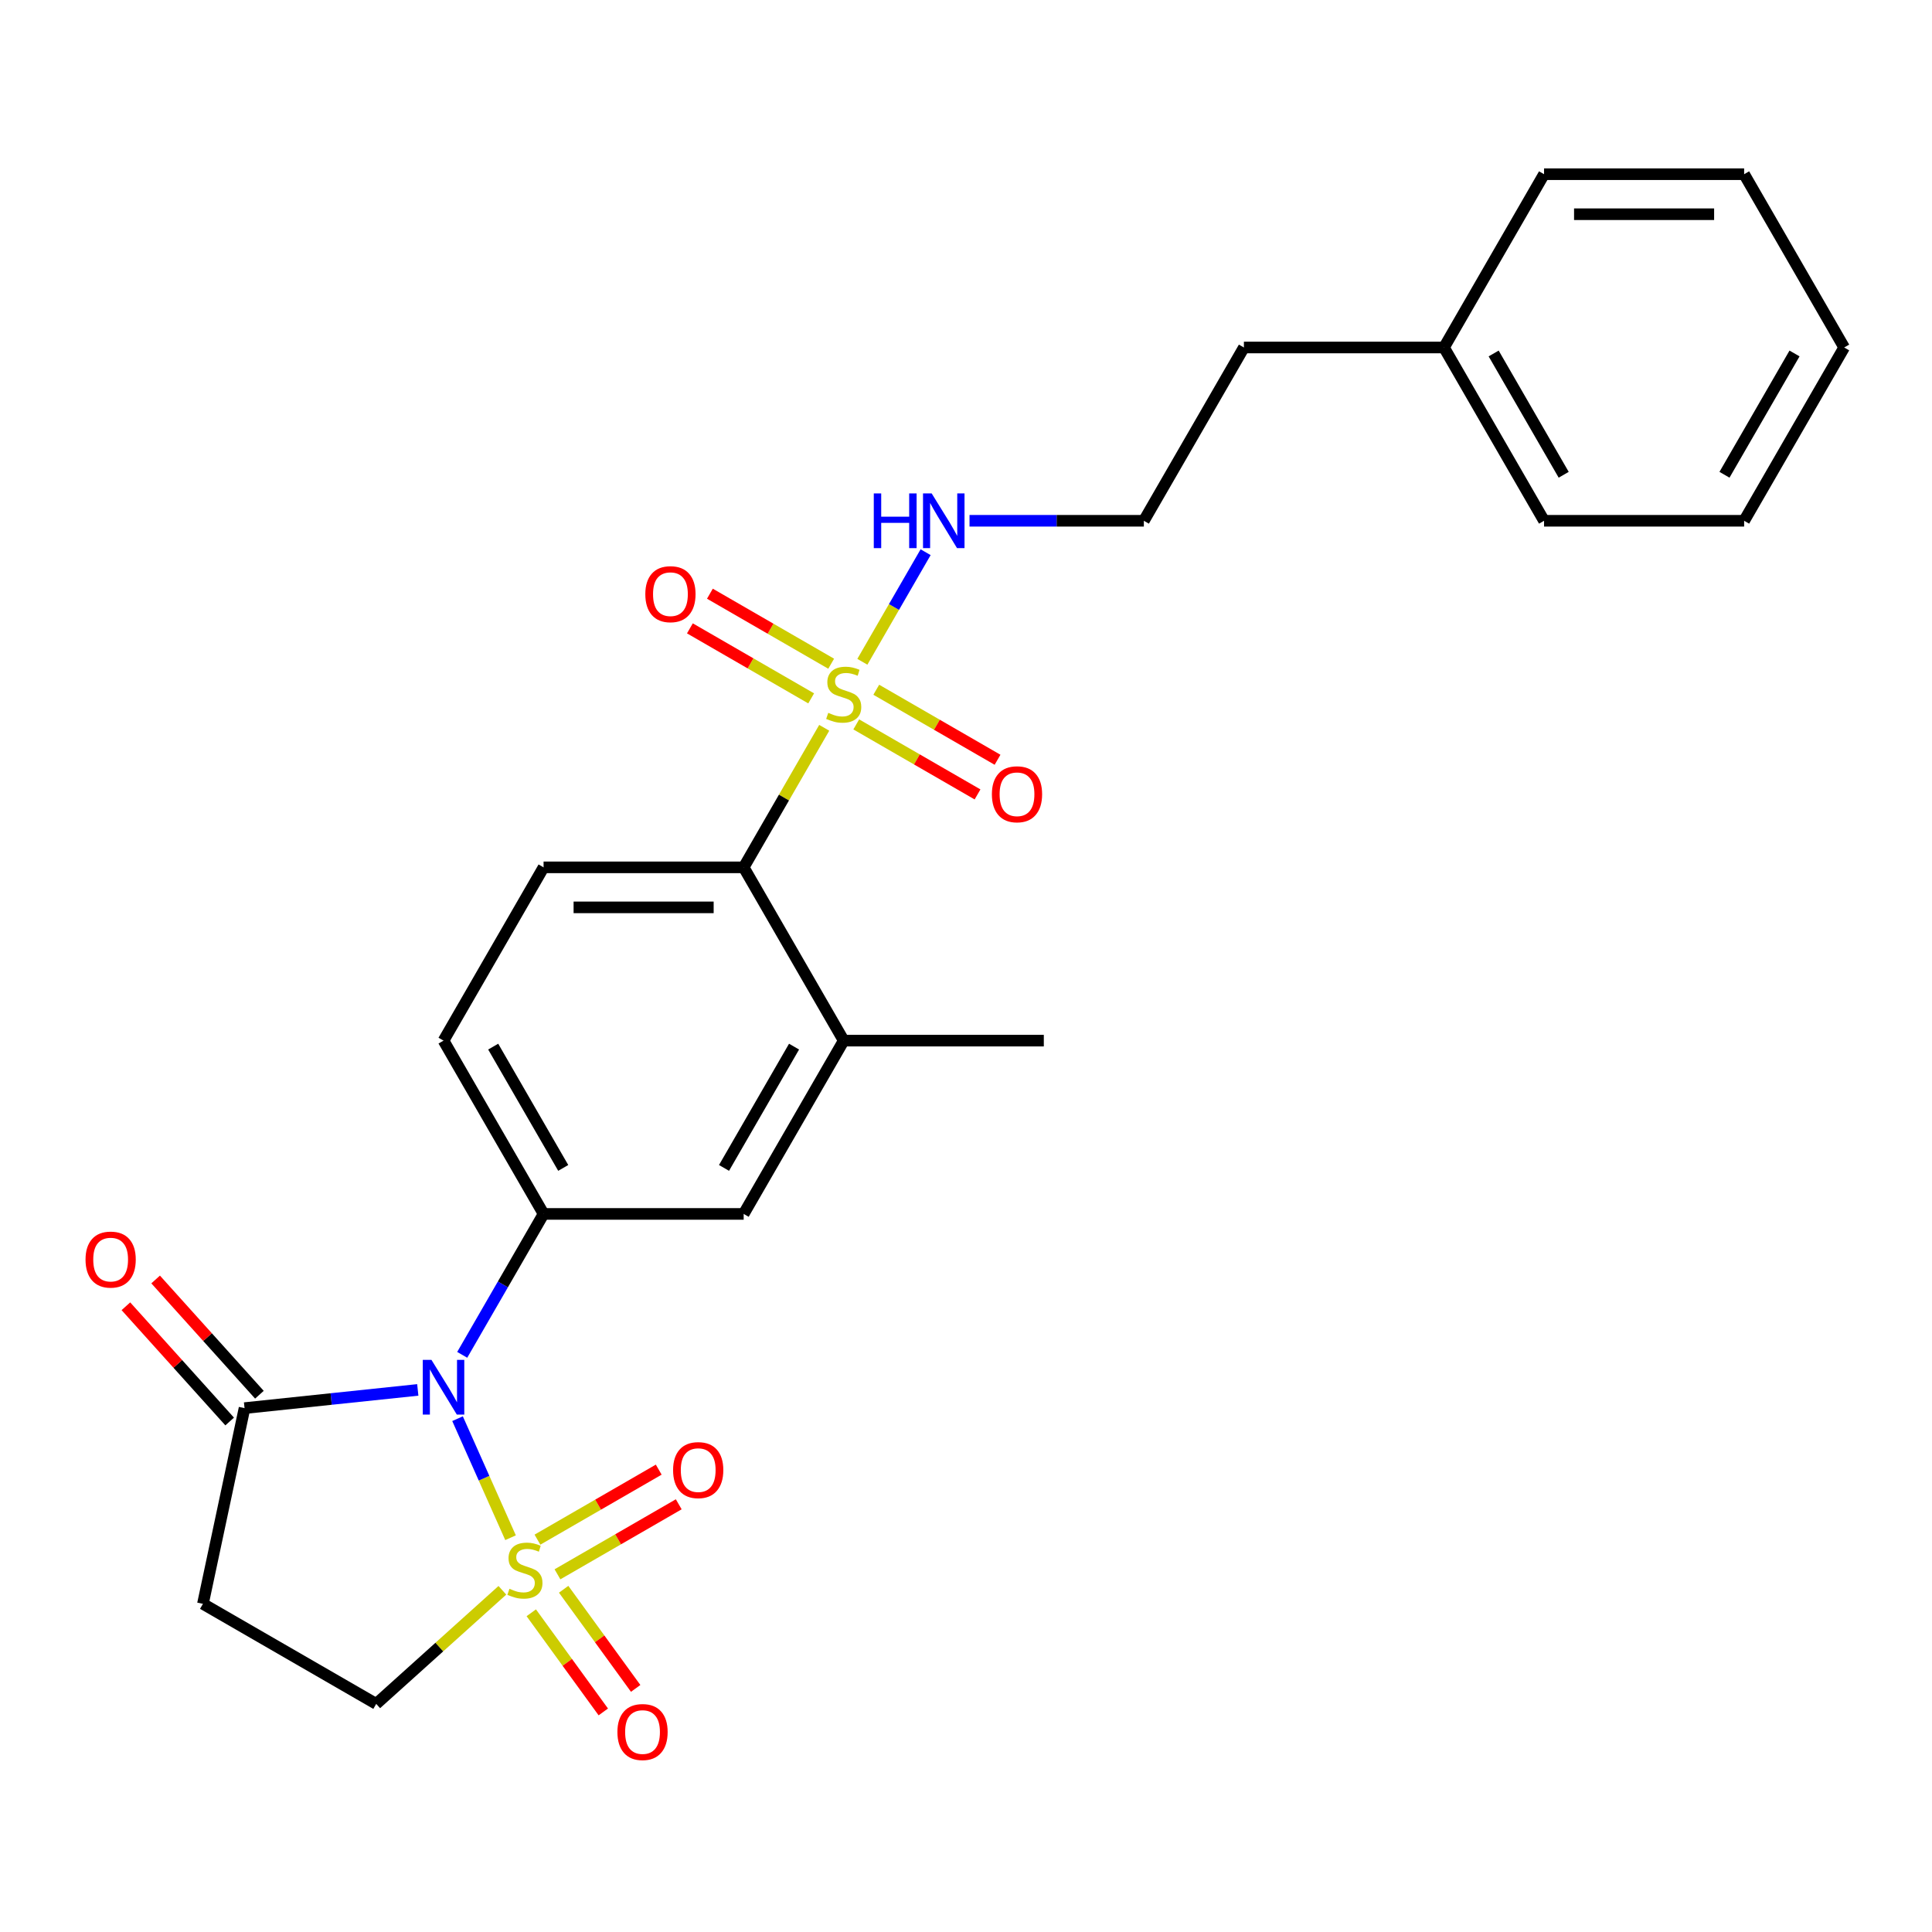 <?xml version='1.0' encoding='iso-8859-1'?>
<svg version='1.1' baseProfile='full'
              xmlns='http://www.w3.org/2000/svg'
                      xmlns:rdkit='http://www.rdkit.org/xml'
                      xmlns:xlink='http://www.w3.org/1999/xlink'
                  xml:space='preserve'
width='1000px' height='1000px' viewBox='0 0 1000 1000'>
<!-- END OF HEADER -->
<rect style='opacity:1.0;fill:#FFFFFF;stroke:none' width='1000' height='1000' x='0' y='0'> </rect>
<path class='bond-0' d='M 264.257,795.919 L 250.541,765.112' style='fill:none;fill-rule:evenodd;stroke:#CCCC00;stroke-width:6px;stroke-linecap:butt;stroke-linejoin:miter;stroke-opacity:1' />
<path class='bond-0' d='M 250.541,765.112 L 236.825,734.306' style='fill:none;fill-rule:evenodd;stroke:#0000FF;stroke-width:6px;stroke-linecap:butt;stroke-linejoin:miter;stroke-opacity:1' />
<path class='bond-6' d='M 260.027,823.135 L 227.379,852.532' style='fill:none;fill-rule:evenodd;stroke:#CCCC00;stroke-width:6px;stroke-linecap:butt;stroke-linejoin:miter;stroke-opacity:1' />
<path class='bond-6' d='M 227.379,852.532 L 194.73,881.928' style='fill:none;fill-rule:evenodd;stroke:#000000;stroke-width:6px;stroke-linecap:butt;stroke-linejoin:miter;stroke-opacity:1' />
<path class='bond-9' d='M 288.544,814.86 L 319.929,796.74' style='fill:none;fill-rule:evenodd;stroke:#CCCC00;stroke-width:6px;stroke-linecap:butt;stroke-linejoin:miter;stroke-opacity:1' />
<path class='bond-9' d='M 319.929,796.74 L 351.315,778.619' style='fill:none;fill-rule:evenodd;stroke:#FF0000;stroke-width:6px;stroke-linecap:butt;stroke-linejoin:miter;stroke-opacity:1' />
<path class='bond-9' d='M 278.187,796.921 L 309.572,778.801' style='fill:none;fill-rule:evenodd;stroke:#CCCC00;stroke-width:6px;stroke-linecap:butt;stroke-linejoin:miter;stroke-opacity:1' />
<path class='bond-9' d='M 309.572,778.801 L 340.958,760.681' style='fill:none;fill-rule:evenodd;stroke:#FF0000;stroke-width:6px;stroke-linecap:butt;stroke-linejoin:miter;stroke-opacity:1' />
<path class='bond-10' d='M 274.987,834.777 L 293.627,860.434' style='fill:none;fill-rule:evenodd;stroke:#CCCC00;stroke-width:6px;stroke-linecap:butt;stroke-linejoin:miter;stroke-opacity:1' />
<path class='bond-10' d='M 293.627,860.434 L 312.268,886.091' style='fill:none;fill-rule:evenodd;stroke:#FF0000;stroke-width:6px;stroke-linecap:butt;stroke-linejoin:miter;stroke-opacity:1' />
<path class='bond-10' d='M 291.744,822.602 L 310.385,848.259' style='fill:none;fill-rule:evenodd;stroke:#CCCC00;stroke-width:6px;stroke-linecap:butt;stroke-linejoin:miter;stroke-opacity:1' />
<path class='bond-10' d='M 310.385,848.259 L 329.026,873.915' style='fill:none;fill-rule:evenodd;stroke:#FF0000;stroke-width:6px;stroke-linecap:butt;stroke-linejoin:miter;stroke-opacity:1' />
<path class='bond-2' d='M 239.242,701.265 L 260.298,664.793' style='fill:none;fill-rule:evenodd;stroke:#0000FF;stroke-width:6px;stroke-linecap:butt;stroke-linejoin:miter;stroke-opacity:1' />
<path class='bond-2' d='M 260.298,664.793 L 281.355,628.322' style='fill:none;fill-rule:evenodd;stroke:#000000;stroke-width:6px;stroke-linecap:butt;stroke-linejoin:miter;stroke-opacity:1' />
<path class='bond-3' d='M 216.242,719.415 L 171.407,724.127' style='fill:none;fill-rule:evenodd;stroke:#0000FF;stroke-width:6px;stroke-linecap:butt;stroke-linejoin:miter;stroke-opacity:1' />
<path class='bond-3' d='M 171.407,724.127 L 126.571,728.84' style='fill:none;fill-rule:evenodd;stroke:#000000;stroke-width:6px;stroke-linecap:butt;stroke-linejoin:miter;stroke-opacity:1' />
<path class='bond-1' d='M 426.621,376.714 L 405.772,412.826' style='fill:none;fill-rule:evenodd;stroke:#CCCC00;stroke-width:6px;stroke-linecap:butt;stroke-linejoin:miter;stroke-opacity:1' />
<path class='bond-1' d='M 405.772,412.826 L 384.923,448.937' style='fill:none;fill-rule:evenodd;stroke:#000000;stroke-width:6px;stroke-linecap:butt;stroke-linejoin:miter;stroke-opacity:1' />
<path class='bond-11' d='M 430.216,343.539 L 398.831,325.418' style='fill:none;fill-rule:evenodd;stroke:#CCCC00;stroke-width:6px;stroke-linecap:butt;stroke-linejoin:miter;stroke-opacity:1' />
<path class='bond-11' d='M 398.831,325.418 L 367.445,307.298' style='fill:none;fill-rule:evenodd;stroke:#FF0000;stroke-width:6px;stroke-linecap:butt;stroke-linejoin:miter;stroke-opacity:1' />
<path class='bond-11' d='M 419.859,361.477 L 388.474,343.357' style='fill:none;fill-rule:evenodd;stroke:#CCCC00;stroke-width:6px;stroke-linecap:butt;stroke-linejoin:miter;stroke-opacity:1' />
<path class='bond-11' d='M 388.474,343.357 L 357.089,325.236' style='fill:none;fill-rule:evenodd;stroke:#FF0000;stroke-width:6px;stroke-linecap:butt;stroke-linejoin:miter;stroke-opacity:1' />
<path class='bond-12' d='M 443.198,374.951 L 474.583,393.072' style='fill:none;fill-rule:evenodd;stroke:#CCCC00;stroke-width:6px;stroke-linecap:butt;stroke-linejoin:miter;stroke-opacity:1' />
<path class='bond-12' d='M 474.583,393.072 L 505.968,411.192' style='fill:none;fill-rule:evenodd;stroke:#FF0000;stroke-width:6px;stroke-linecap:butt;stroke-linejoin:miter;stroke-opacity:1' />
<path class='bond-12' d='M 453.554,357.013 L 484.94,375.133' style='fill:none;fill-rule:evenodd;stroke:#CCCC00;stroke-width:6px;stroke-linecap:butt;stroke-linejoin:miter;stroke-opacity:1' />
<path class='bond-12' d='M 484.94,375.133 L 516.325,393.254' style='fill:none;fill-rule:evenodd;stroke:#FF0000;stroke-width:6px;stroke-linecap:butt;stroke-linejoin:miter;stroke-opacity:1' />
<path class='bond-14' d='M 446.354,342.536 L 462.727,314.178' style='fill:none;fill-rule:evenodd;stroke:#CCCC00;stroke-width:6px;stroke-linecap:butt;stroke-linejoin:miter;stroke-opacity:1' />
<path class='bond-14' d='M 462.727,314.178 L 479.099,285.82' style='fill:none;fill-rule:evenodd;stroke:#0000FF;stroke-width:6px;stroke-linecap:butt;stroke-linejoin:miter;stroke-opacity:1' />
<path class='bond-8' d='M 281.355,628.322 L 384.923,628.322' style='fill:none;fill-rule:evenodd;stroke:#000000;stroke-width:6px;stroke-linecap:butt;stroke-linejoin:miter;stroke-opacity:1' />
<path class='bond-15' d='M 281.355,628.322 L 229.571,538.63' style='fill:none;fill-rule:evenodd;stroke:#000000;stroke-width:6px;stroke-linecap:butt;stroke-linejoin:miter;stroke-opacity:1' />
<path class='bond-15' d='M 291.526,604.511 L 255.277,541.727' style='fill:none;fill-rule:evenodd;stroke:#000000;stroke-width:6px;stroke-linecap:butt;stroke-linejoin:miter;stroke-opacity:1' />
<path class='bond-16' d='M 134.268,721.91 L 107.412,692.084' style='fill:none;fill-rule:evenodd;stroke:#000000;stroke-width:6px;stroke-linecap:butt;stroke-linejoin:miter;stroke-opacity:1' />
<path class='bond-16' d='M 107.412,692.084 L 80.556,662.258' style='fill:none;fill-rule:evenodd;stroke:#FF0000;stroke-width:6px;stroke-linecap:butt;stroke-linejoin:miter;stroke-opacity:1' />
<path class='bond-16' d='M 118.875,735.77 L 92.019,705.944' style='fill:none;fill-rule:evenodd;stroke:#000000;stroke-width:6px;stroke-linecap:butt;stroke-linejoin:miter;stroke-opacity:1' />
<path class='bond-16' d='M 92.019,705.944 L 65.163,676.118' style='fill:none;fill-rule:evenodd;stroke:#FF0000;stroke-width:6px;stroke-linecap:butt;stroke-linejoin:miter;stroke-opacity:1' />
<path class='bond-26' d='M 126.571,728.84 L 105.038,830.144' style='fill:none;fill-rule:evenodd;stroke:#000000;stroke-width:6px;stroke-linecap:butt;stroke-linejoin:miter;stroke-opacity:1' />
<path class='bond-4' d='M 384.923,448.937 L 281.355,448.937' style='fill:none;fill-rule:evenodd;stroke:#000000;stroke-width:6px;stroke-linecap:butt;stroke-linejoin:miter;stroke-opacity:1' />
<path class='bond-4' d='M 369.388,469.651 L 296.89,469.651' style='fill:none;fill-rule:evenodd;stroke:#000000;stroke-width:6px;stroke-linecap:butt;stroke-linejoin:miter;stroke-opacity:1' />
<path class='bond-27' d='M 384.923,448.937 L 436.707,538.63' style='fill:none;fill-rule:evenodd;stroke:#000000;stroke-width:6px;stroke-linecap:butt;stroke-linejoin:miter;stroke-opacity:1' />
<path class='bond-5' d='M 105.038,830.144 L 194.73,881.928' style='fill:none;fill-rule:evenodd;stroke:#000000;stroke-width:6px;stroke-linecap:butt;stroke-linejoin:miter;stroke-opacity:1' />
<path class='bond-7' d='M 436.707,538.63 L 384.923,628.322' style='fill:none;fill-rule:evenodd;stroke:#000000;stroke-width:6px;stroke-linecap:butt;stroke-linejoin:miter;stroke-opacity:1' />
<path class='bond-7' d='M 411.001,541.727 L 374.752,604.511' style='fill:none;fill-rule:evenodd;stroke:#000000;stroke-width:6px;stroke-linecap:butt;stroke-linejoin:miter;stroke-opacity:1' />
<path class='bond-19' d='M 436.707,538.63 L 540.275,538.63' style='fill:none;fill-rule:evenodd;stroke:#000000;stroke-width:6px;stroke-linecap:butt;stroke-linejoin:miter;stroke-opacity:1' />
<path class='bond-13' d='M 281.355,448.937 L 229.571,538.63' style='fill:none;fill-rule:evenodd;stroke:#000000;stroke-width:6px;stroke-linecap:butt;stroke-linejoin:miter;stroke-opacity:1' />
<path class='bond-17' d='M 501.82,269.553 L 546.939,269.553' style='fill:none;fill-rule:evenodd;stroke:#0000FF;stroke-width:6px;stroke-linecap:butt;stroke-linejoin:miter;stroke-opacity:1' />
<path class='bond-17' d='M 546.939,269.553 L 592.058,269.553' style='fill:none;fill-rule:evenodd;stroke:#000000;stroke-width:6px;stroke-linecap:butt;stroke-linejoin:miter;stroke-opacity:1' />
<path class='bond-20' d='M 592.058,269.553 L 643.842,179.86' style='fill:none;fill-rule:evenodd;stroke:#000000;stroke-width:6px;stroke-linecap:butt;stroke-linejoin:miter;stroke-opacity:1' />
<path class='bond-18' d='M 747.41,179.86 L 643.842,179.86' style='fill:none;fill-rule:evenodd;stroke:#000000;stroke-width:6px;stroke-linecap:butt;stroke-linejoin:miter;stroke-opacity:1' />
<path class='bond-21' d='M 747.41,179.86 L 799.194,269.553' style='fill:none;fill-rule:evenodd;stroke:#000000;stroke-width:6px;stroke-linecap:butt;stroke-linejoin:miter;stroke-opacity:1' />
<path class='bond-21' d='M 773.116,182.957 L 809.365,245.742' style='fill:none;fill-rule:evenodd;stroke:#000000;stroke-width:6px;stroke-linecap:butt;stroke-linejoin:miter;stroke-opacity:1' />
<path class='bond-22' d='M 747.41,179.86 L 799.194,90.168' style='fill:none;fill-rule:evenodd;stroke:#000000;stroke-width:6px;stroke-linecap:butt;stroke-linejoin:miter;stroke-opacity:1' />
<path class='bond-24' d='M 799.194,269.553 L 902.762,269.553' style='fill:none;fill-rule:evenodd;stroke:#000000;stroke-width:6px;stroke-linecap:butt;stroke-linejoin:miter;stroke-opacity:1' />
<path class='bond-23' d='M 799.194,90.168 L 902.762,90.168' style='fill:none;fill-rule:evenodd;stroke:#000000;stroke-width:6px;stroke-linecap:butt;stroke-linejoin:miter;stroke-opacity:1' />
<path class='bond-23' d='M 814.729,110.882 L 887.226,110.882' style='fill:none;fill-rule:evenodd;stroke:#000000;stroke-width:6px;stroke-linecap:butt;stroke-linejoin:miter;stroke-opacity:1' />
<path class='bond-25' d='M 902.762,90.168 L 954.545,179.86' style='fill:none;fill-rule:evenodd;stroke:#000000;stroke-width:6px;stroke-linecap:butt;stroke-linejoin:miter;stroke-opacity:1' />
<path class='bond-28' d='M 902.762,269.553 L 954.545,179.86' style='fill:none;fill-rule:evenodd;stroke:#000000;stroke-width:6px;stroke-linecap:butt;stroke-linejoin:miter;stroke-opacity:1' />
<path class='bond-28' d='M 892.591,245.742 L 928.839,182.957' style='fill:none;fill-rule:evenodd;stroke:#000000;stroke-width:6px;stroke-linecap:butt;stroke-linejoin:miter;stroke-opacity:1' />
<path  class='atom-0' d='M 263.696 822.348
Q 264.016 822.468, 265.336 823.028
Q 266.656 823.588, 268.096 823.948
Q 269.576 824.268, 271.016 824.268
Q 273.696 824.268, 275.256 822.988
Q 276.816 821.668, 276.816 819.388
Q 276.816 817.828, 276.016 816.868
Q 275.256 815.908, 274.056 815.388
Q 272.856 814.868, 270.856 814.268
Q 268.336 813.508, 266.816 812.788
Q 265.336 812.068, 264.256 810.548
Q 263.216 809.028, 263.216 806.468
Q 263.216 802.908, 265.616 800.708
Q 268.056 798.508, 272.856 798.508
Q 276.136 798.508, 279.856 800.068
L 278.936 803.148
Q 275.536 801.748, 272.976 801.748
Q 270.216 801.748, 268.696 802.908
Q 267.176 804.028, 267.216 805.988
Q 267.216 807.508, 267.976 808.428
Q 268.776 809.348, 269.896 809.868
Q 271.056 810.388, 272.976 810.988
Q 275.536 811.788, 277.056 812.588
Q 278.576 813.388, 279.656 815.028
Q 280.776 816.628, 280.776 819.388
Q 280.776 823.308, 278.136 825.428
Q 275.536 827.508, 271.176 827.508
Q 268.656 827.508, 266.736 826.948
Q 264.856 826.428, 262.616 825.508
L 263.696 822.348
' fill='#CCCC00'/>
<path  class='atom-1' d='M 223.311 703.854
L 232.591 718.854
Q 233.511 720.334, 234.991 723.014
Q 236.471 725.694, 236.551 725.854
L 236.551 703.854
L 240.311 703.854
L 240.311 732.174
L 236.431 732.174
L 226.471 715.774
Q 225.311 713.854, 224.071 711.654
Q 222.871 709.454, 222.511 708.774
L 222.511 732.174
L 218.831 732.174
L 218.831 703.854
L 223.311 703.854
' fill='#0000FF'/>
<path  class='atom-2' d='M 428.707 368.965
Q 429.027 369.085, 430.347 369.645
Q 431.667 370.205, 433.107 370.565
Q 434.587 370.885, 436.027 370.885
Q 438.707 370.885, 440.267 369.605
Q 441.827 368.285, 441.827 366.005
Q 441.827 364.445, 441.027 363.485
Q 440.267 362.525, 439.067 362.005
Q 437.867 361.485, 435.867 360.885
Q 433.347 360.125, 431.827 359.405
Q 430.347 358.685, 429.267 357.165
Q 428.227 355.645, 428.227 353.085
Q 428.227 349.525, 430.627 347.325
Q 433.067 345.125, 437.867 345.125
Q 441.147 345.125, 444.867 346.685
L 443.947 349.765
Q 440.547 348.365, 437.987 348.365
Q 435.227 348.365, 433.707 349.525
Q 432.187 350.645, 432.227 352.605
Q 432.227 354.125, 432.987 355.045
Q 433.787 355.965, 434.907 356.485
Q 436.067 357.005, 437.987 357.605
Q 440.547 358.405, 442.067 359.205
Q 443.587 360.005, 444.667 361.645
Q 445.787 363.245, 445.787 366.005
Q 445.787 369.925, 443.147 372.045
Q 440.547 374.125, 436.187 374.125
Q 433.667 374.125, 431.747 373.565
Q 429.867 373.045, 427.627 372.125
L 428.707 368.965
' fill='#CCCC00'/>
<path  class='atom-10' d='M 348.389 760.924
Q 348.389 754.124, 351.749 750.324
Q 355.109 746.524, 361.389 746.524
Q 367.669 746.524, 371.029 750.324
Q 374.389 754.124, 374.389 760.924
Q 374.389 767.804, 370.989 771.724
Q 367.589 775.604, 361.389 775.604
Q 355.149 775.604, 351.749 771.724
Q 348.389 767.844, 348.389 760.924
M 361.389 772.404
Q 365.709 772.404, 368.029 769.524
Q 370.389 766.604, 370.389 760.924
Q 370.389 755.364, 368.029 752.564
Q 365.709 749.724, 361.389 749.724
Q 357.069 749.724, 354.709 752.524
Q 352.389 755.324, 352.389 760.924
Q 352.389 766.644, 354.709 769.524
Q 357.069 772.404, 361.389 772.404
' fill='#FF0000'/>
<path  class='atom-11' d='M 319.572 896.496
Q 319.572 889.696, 322.932 885.896
Q 326.292 882.096, 332.572 882.096
Q 338.852 882.096, 342.212 885.896
Q 345.572 889.696, 345.572 896.496
Q 345.572 903.376, 342.172 907.296
Q 338.772 911.176, 332.572 911.176
Q 326.332 911.176, 322.932 907.296
Q 319.572 903.416, 319.572 896.496
M 332.572 907.976
Q 336.892 907.976, 339.212 905.096
Q 341.572 902.176, 341.572 896.496
Q 341.572 890.936, 339.212 888.136
Q 336.892 885.296, 332.572 885.296
Q 328.252 885.296, 325.892 888.096
Q 323.572 890.896, 323.572 896.496
Q 323.572 902.216, 325.892 905.096
Q 328.252 907.976, 332.572 907.976
' fill='#FF0000'/>
<path  class='atom-12' d='M 334.015 307.541
Q 334.015 300.741, 337.375 296.941
Q 340.735 293.141, 347.015 293.141
Q 353.295 293.141, 356.655 296.941
Q 360.015 300.741, 360.015 307.541
Q 360.015 314.421, 356.615 318.341
Q 353.215 322.221, 347.015 322.221
Q 340.775 322.221, 337.375 318.341
Q 334.015 314.461, 334.015 307.541
M 347.015 319.021
Q 351.335 319.021, 353.655 316.141
Q 356.015 313.221, 356.015 307.541
Q 356.015 301.981, 353.655 299.181
Q 351.335 296.341, 347.015 296.341
Q 342.695 296.341, 340.335 299.141
Q 338.015 301.941, 338.015 307.541
Q 338.015 313.261, 340.335 316.141
Q 342.695 319.021, 347.015 319.021
' fill='#FF0000'/>
<path  class='atom-13' d='M 513.399 411.109
Q 513.399 404.309, 516.759 400.509
Q 520.119 396.709, 526.399 396.709
Q 532.679 396.709, 536.039 400.509
Q 539.399 404.309, 539.399 411.109
Q 539.399 417.989, 535.999 421.909
Q 532.599 425.789, 526.399 425.789
Q 520.159 425.789, 516.759 421.909
Q 513.399 418.029, 513.399 411.109
M 526.399 422.589
Q 530.719 422.589, 533.039 419.709
Q 535.399 416.789, 535.399 411.109
Q 535.399 405.549, 533.039 402.749
Q 530.719 399.909, 526.399 399.909
Q 522.079 399.909, 519.719 402.709
Q 517.399 405.509, 517.399 411.109
Q 517.399 416.829, 519.719 419.709
Q 522.079 422.589, 526.399 422.589
' fill='#FF0000'/>
<path  class='atom-15' d='M 452.271 255.393
L 456.111 255.393
L 456.111 267.433
L 470.591 267.433
L 470.591 255.393
L 474.431 255.393
L 474.431 283.713
L 470.591 283.713
L 470.591 270.633
L 456.111 270.633
L 456.111 283.713
L 452.271 283.713
L 452.271 255.393
' fill='#0000FF'/>
<path  class='atom-15' d='M 482.231 255.393
L 491.511 270.393
Q 492.431 271.873, 493.911 274.553
Q 495.391 277.233, 495.471 277.393
L 495.471 255.393
L 499.231 255.393
L 499.231 283.713
L 495.351 283.713
L 485.391 267.313
Q 484.231 265.393, 482.991 263.193
Q 481.791 260.993, 481.431 260.313
L 481.431 283.713
L 477.751 283.713
L 477.751 255.393
L 482.231 255.393
' fill='#0000FF'/>
<path  class='atom-17' d='M 44.271 651.954
Q 44.271 645.154, 47.631 641.354
Q 50.991 637.554, 57.271 637.554
Q 63.551 637.554, 66.911 641.354
Q 70.271 645.154, 70.271 651.954
Q 70.271 658.834, 66.871 662.754
Q 63.471 666.634, 57.271 666.634
Q 51.031 666.634, 47.631 662.754
Q 44.271 658.874, 44.271 651.954
M 57.271 663.434
Q 61.591 663.434, 63.911 660.554
Q 66.271 657.634, 66.271 651.954
Q 66.271 646.394, 63.911 643.594
Q 61.591 640.754, 57.271 640.754
Q 52.951 640.754, 50.591 643.554
Q 48.271 646.354, 48.271 651.954
Q 48.271 657.674, 50.591 660.554
Q 52.951 663.434, 57.271 663.434
' fill='#FF0000'/>
</svg>
